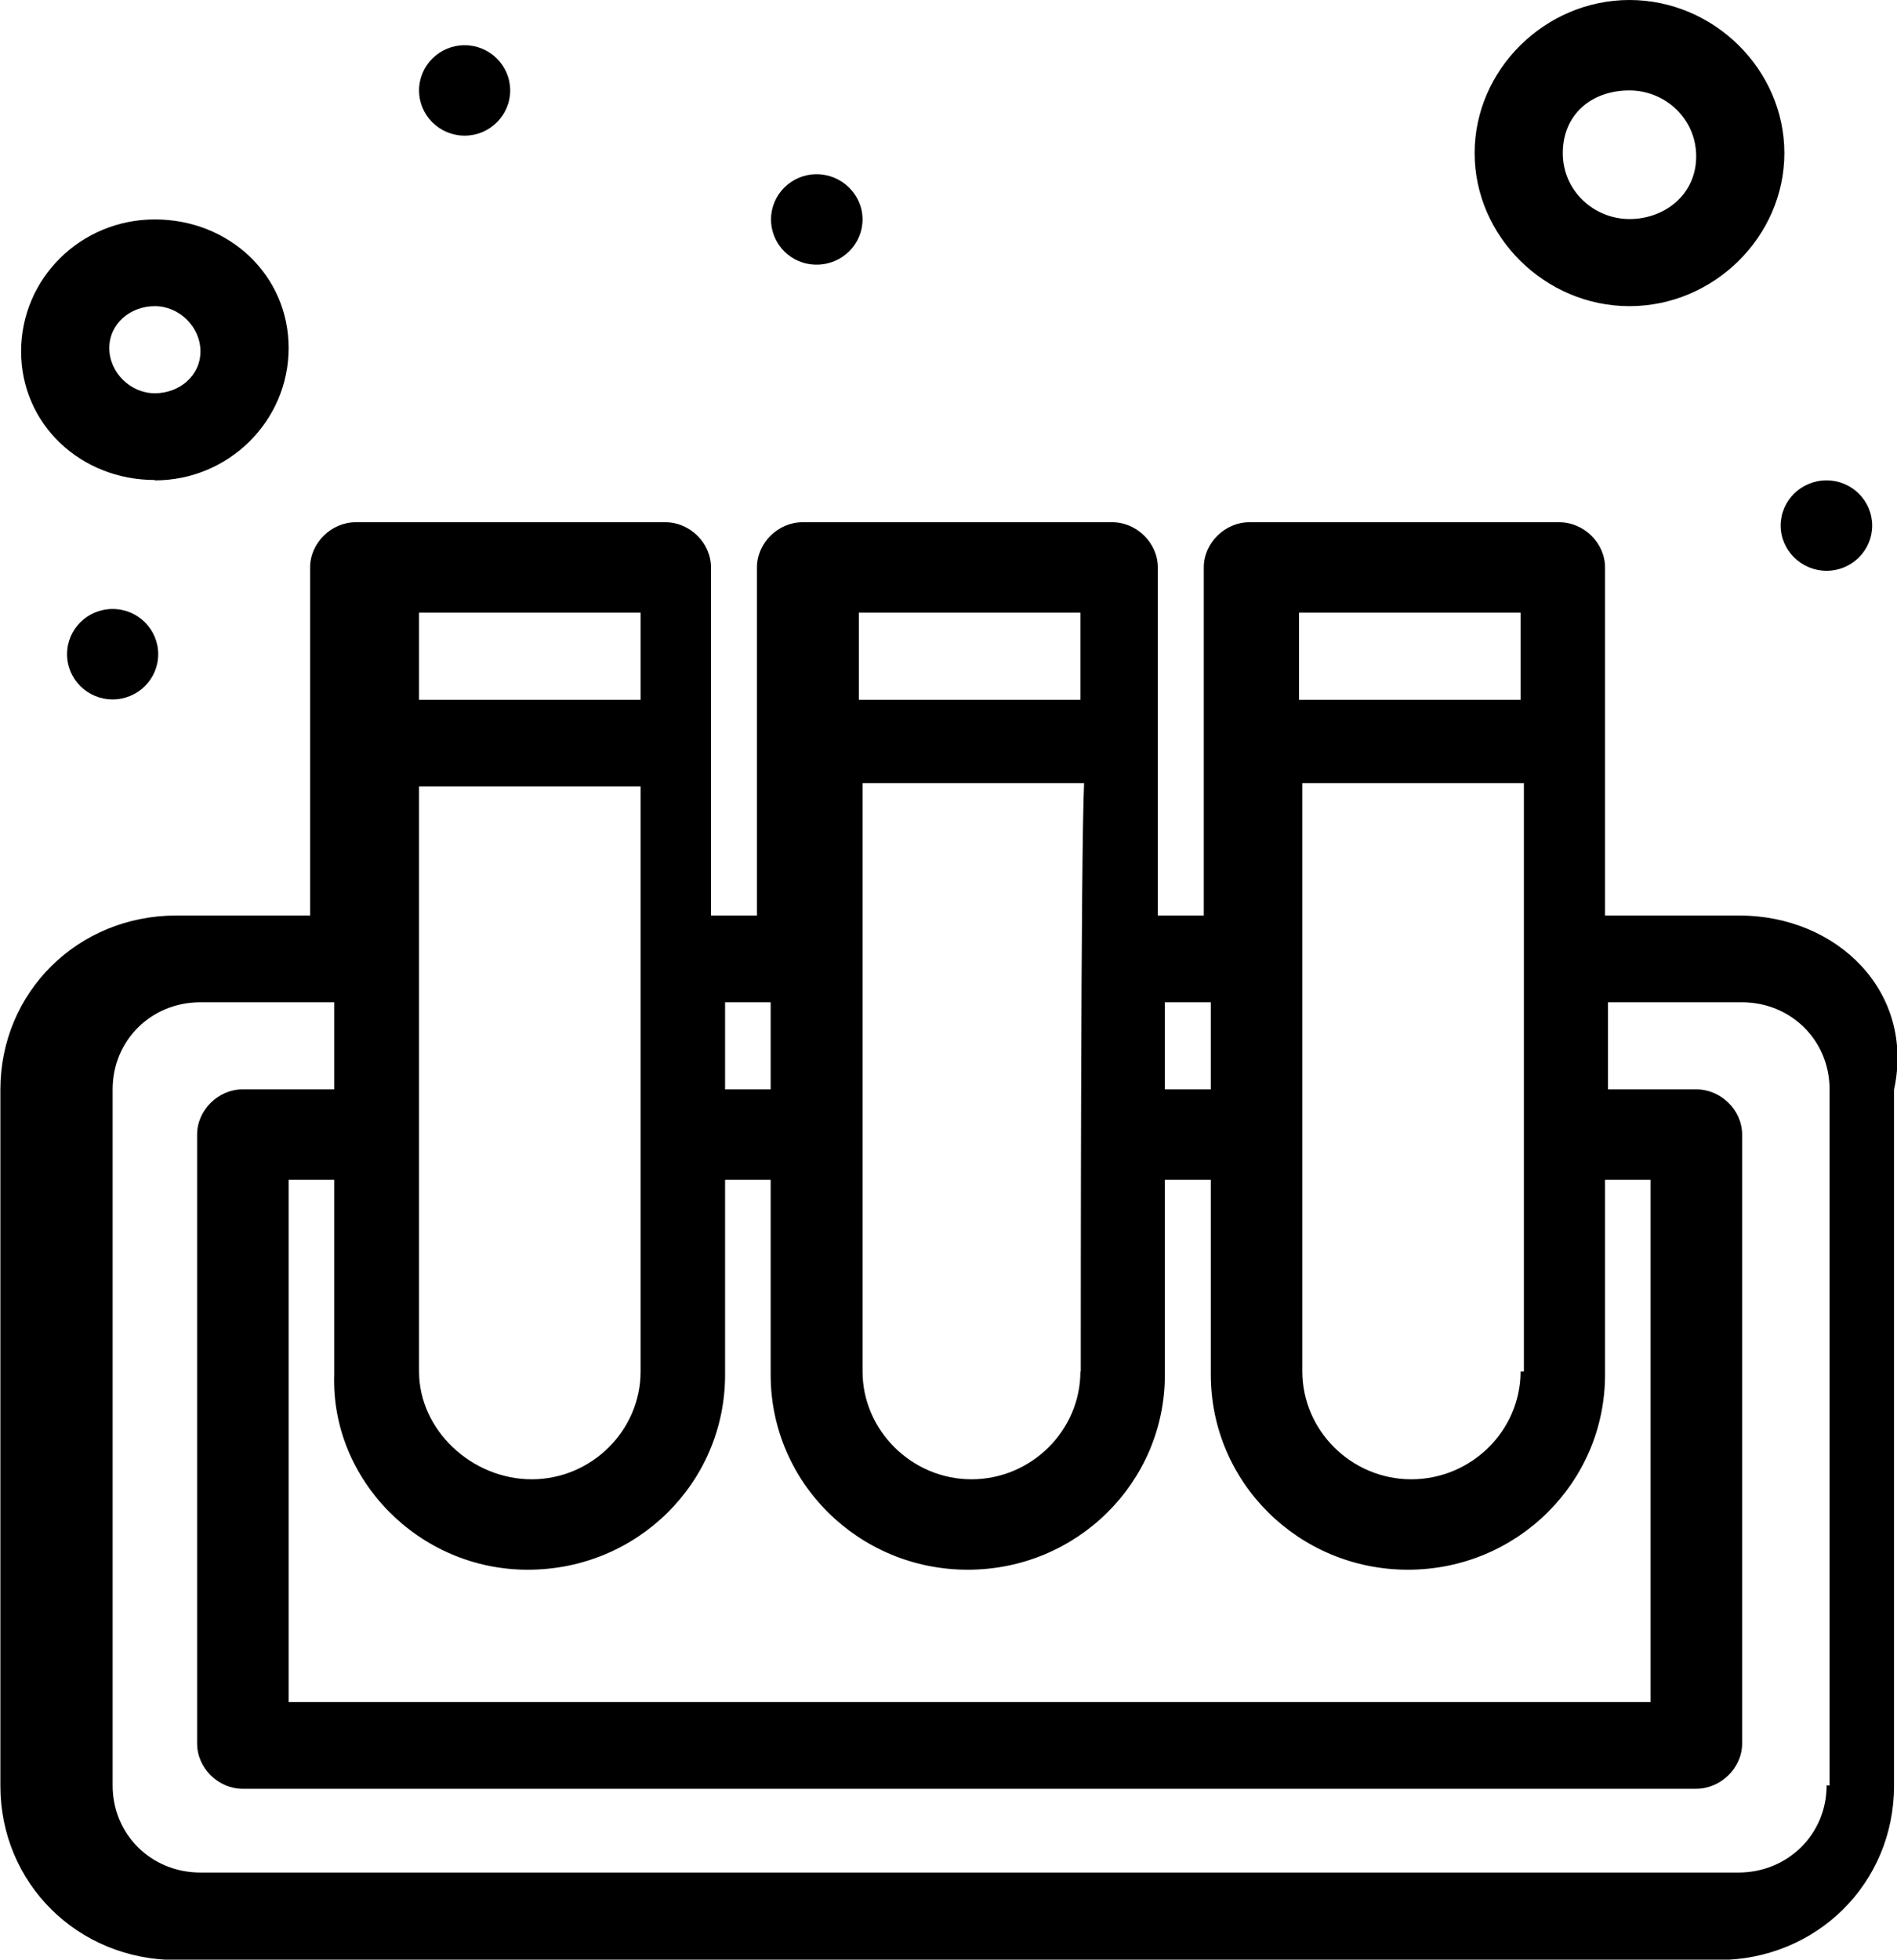 <?xml version="1.0" encoding="UTF-8"?>
<svg id="Layer_2" xmlns="http://www.w3.org/2000/svg" version="1.1" viewBox="0 0 512 528.7">
  <!-- Generator: Adobe Illustrator 29.3.1, SVG Export Plug-In . SVG Version: 2.1.0 Build 151)  -->
  <path d="M469.3,247h-36.1v-93.9c0-6.6-5.7-12.2-12.4-12.2h-83.6c-6.6,0-12.3,5.6-12.3,12.2v93.9h-12.4v-93.9c0-6.6-5.7-12.2-12.3-12.2h-83.6c-6.6,0-12.3,5.6-12.3,12.2v93.9h-12.4v-93.9c0-6.6-5.7-12.2-12.3-12.2h-83.6c-6.6,0-12.3,5.6-12.3,12.2v93.9h-36.1c-26.6,0-47.5,20.7-47.5,47v187.8c0,26.3,20.9,47,47.5,47h416.1c26.6,0,47.5-20.7,47.5-47v-187.8c5.7-26.3-15.2-47-41.8-47ZM172.9,370c0,16-13.3,29.1-29.4,29.1s-30.4-13.2-30.4-29.1v-157.8h59.8v157.8ZM142.5,423.5c29.5,0,53.2-23.5,53.2-52.6v-52.6h12.3v52.6c0,29.1,23.8,52.6,53.2,52.6s53.2-23.5,53.2-52.6v-52.6h12.4v52.6c0,29.1,23.8,52.6,53.2,52.6s53.2-23.5,53.2-52.6v-52.6h12.3v140.9H77.9v-140.9h12.3v52.6c-.9,28.2,22.8,52.6,52.2,52.6ZM291.6,370c0,16-13.3,29.1-29.4,29.1s-29.4-13.2-29.4-29.1v-158.7h59.8c-.9,18.8-.9,139.9-.9,158.7ZM410.4,370c0,16-13.3,29.1-29.5,29.1s-29.4-13.2-29.4-29.1v-158.7h59.8v158.7h-.9ZM410.4,165.3v23.5h-59.8v-23.5h59.8ZM326.8,270.4v23.5h-12.4v-23.5h12.4ZM291.6,165.3v23.5h-59.8v-23.5h59.8ZM208,270.4v23.5h-12.3v-23.5h12.3ZM172.9,165.3v23.5h-59.8v-23.5h59.8ZM493,481.7c0,13.2-10.5,23.5-23.8,23.5H54.1c-13.3,0-23.7-10.3-23.7-23.5v-187.8c0-13.2,10.4-23.5,23.7-23.5h36.1v23.5h-24.7c-6.6,0-12.3,5.6-12.3,12.2v164.3c0,6.6,5.7,12.2,12.3,12.2h392.3c6.6,0,12.4-5.6,12.4-12.2v-164.3c0-6.6-5.7-12.2-12.4-12.2h-23.8v-23.5h36.1c13.3,0,23.7,10.3,23.7,23.5v187.8h-.9Z"/>
  <path d="M41.8,129.6c19.9,0,36.1-16,36.1-35.7s-16.1-34.7-36.1-34.7S5.7,75.1,5.7,94.8s16.1,34.7,36.1,34.7ZM41.8,82.6c6.6,0,12.3,5.6,12.3,12.2s-5.7,11.3-12.3,11.3-12.3-5.6-12.3-12.2,5.7-11.3,12.3-11.3Z"/>
  <path d="M439.8,82.6c22.8,0,41.8-18.8,41.8-41.3S462.6,0,439.8,0s-41.8,18.8-41.8,41.3,19,41.3,41.8,41.3ZM439.8,24.4c9.5,0,18,7.5,18,17.8s-8.5,16.9-18,16.9-18-7.5-18-17.8,7.6-16.9,18-16.9Z"/>
  <path d="M125.4,12.2c6.8,0,12.3,5.5,12.3,12.2s-5.5,12.2-12.3,12.2-12.3-5.5-12.3-12.2,5.5-12.2,12.3-12.2Z"/>
  <path d="M220.4,47c6.8,0,12.4,5.5,12.4,12.2s-5.5,12.2-12.4,12.2-12.3-5.5-12.3-12.2,5.5-12.2,12.3-12.2Z"/>
  <path d="M493,129.6c6.8,0,12.3,5.5,12.3,12.2s-5.5,12.2-12.3,12.2-12.4-5.5-12.4-12.2,5.5-12.2,12.4-12.2Z"/>
  <ellipse cx="30.4" cy="176.5" rx="12.3" ry="12.2"/>
</svg>